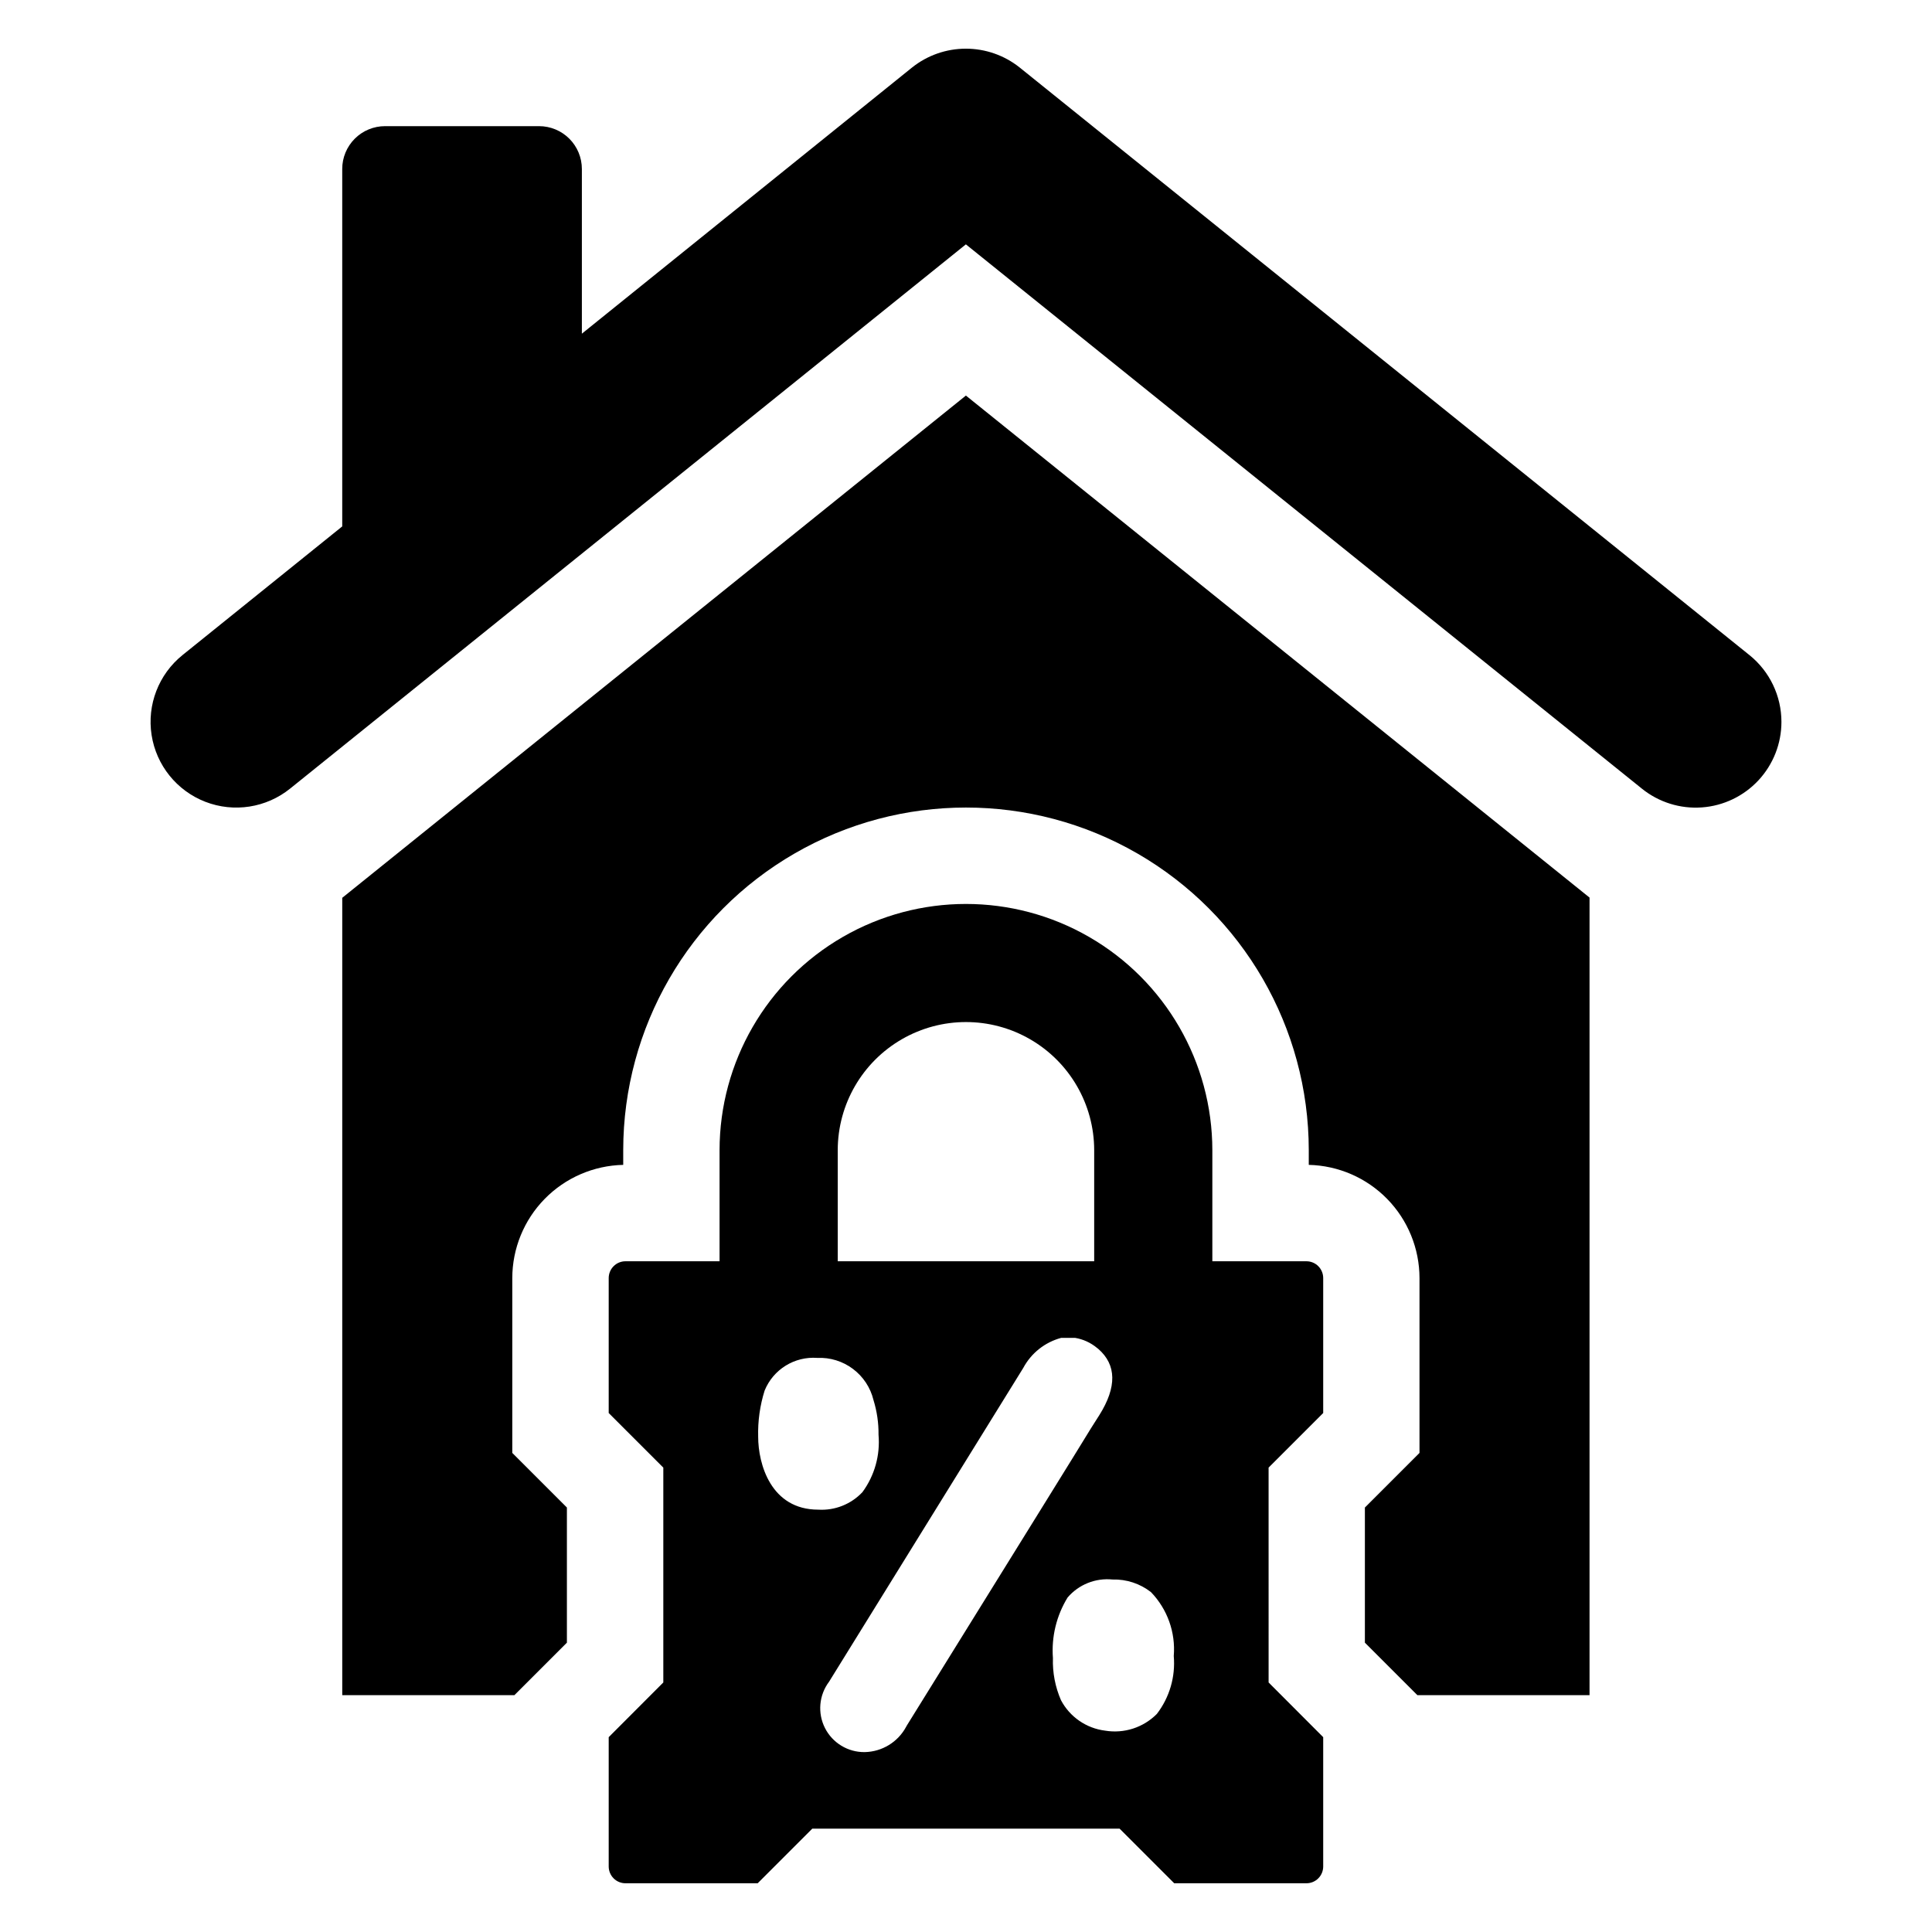 <?xml version="1.0" encoding="UTF-8"?>
<!-- Uploaded to: ICON Repo, www.iconrepo.com, Generator: ICON Repo Mixer Tools -->
<svg fill="#000000" width="800px" height="800px" version="1.1" viewBox="144 144 512 512" xmlns="http://www.w3.org/2000/svg">
 <g>
  <path d="m607.62 317.61-193.41-155.73c-4.047-3.227-9.07-4.981-14.246-4.981s-10.195 1.754-14.246 4.981l-87.516 70.547v-43.645c0-3.012-1.195-5.898-3.324-8.027-2.129-2.129-5.016-3.324-8.027-3.324h-40.809c-3.008 0-5.894 1.195-8.023 3.324-2.129 2.129-3.328 5.016-3.324 8.027v94.723l-42.332 34.102c-6.316 5.094-9.438 13.168-8.188 21.188s6.68 14.762 14.25 17.691c7.566 2.926 16.121 1.598 22.445-3.488l179.1-144.24 179.16 144.25h-0.004c4.477 3.602 10.148 5.379 15.879 4.965 5.727-0.41 11.09-2.977 15.004-7.18 3.914-4.207 6.09-9.738 6.09-15.48v-0.004c0-6.879-3.117-13.387-8.473-17.699z"/>
  <path d="m234.7 381.93v211.3h45.629l13.906-13.906v-35.812l-14.473-14.473v-46.312c0.008-7.856 3.086-15.395 8.582-21.004 5.492-5.609 12.965-8.848 20.816-9.02v-3.918c0.023-32.438 17.34-62.402 45.438-78.617 28.094-16.215 62.707-16.215 90.801 0 28.098 16.215 45.418 46.18 45.438 78.617v3.918c7.844 0.184 15.301 3.426 20.785 9.035s8.555 13.145 8.559 20.988v46.312l-14.473 14.473v35.812l13.902 13.906h45.633v-211.36l-165.27-133.04z"/>
  <path d="m490.21 478.25h-24.926v-29.449c-0.02-23.316-12.469-44.852-32.664-56.504-20.195-11.652-45.07-11.652-65.266 0-20.195 11.652-32.645 33.188-32.664 56.504v29.449h-24.926c-1.18-0.004-2.316 0.465-3.148 1.301-0.836 0.836-1.305 1.969-1.305 3.152v35.762l14.473 14.469v56.938c-5.66 5.66-8.809 8.836-14.473 14.496v34.27c0 1.18 0.469 2.312 1.305 3.148 0.832 0.836 1.969 1.305 3.148 1.301h35.027l14.469-14.469h81.449l14.469 14.469h35.031c1.18 0.004 2.316-0.465 3.148-1.301 0.836-0.836 1.305-1.969 1.305-3.148v-34.27l-14.469-14.496-0.004-56.938 14.473-14.469v-35.762c0-1.184-0.469-2.316-1.305-3.152-0.832-0.836-1.969-1.305-3.148-1.301zm-124.2-29.449c0.012-12.133 6.492-23.336 17-29.398 10.508-6.062 23.453-6.062 33.961 0 10.508 6.062 16.988 17.266 17 29.398v29.449h-67.961zm-21.086 75.957c-0.113-4.148 0.465-8.289 1.711-12.246 2.285-5.609 7.926-9.102 13.965-8.652 3.387-0.152 6.727 0.875 9.438 2.914 2.715 2.035 4.641 4.949 5.441 8.246 0.922 2.977 1.375 6.078 1.34 9.195 0.473 5.422-1.043 10.832-4.266 15.219-3.016 3.207-7.309 4.91-11.703 4.641-12.582 0-15.926-12.125-15.926-19.316zm39.223 76.836c-2.176 4.07-6.383 6.644-10.996 6.731-4.438 0.055-8.52-2.422-10.527-6.379-2.004-3.961-1.586-8.719 1.082-12.266l51.461-83.148c2.106-3.941 5.754-6.836 10.074-7.988h3.648c2.133 0.352 4.133 1.262 5.797 2.641l0.375 0.293c4.848 4.223 4.934 10.117 0.293 17.516l-2.258 3.555c-4.18 6.856-15.762 25.5-48.742 78.676zm66.434-3.387c-3.578 3.613-8.688 5.266-13.707 4.434-4.984-0.617-9.352-3.629-11.703-8.07-1.531-3.516-2.262-7.328-2.133-11.16-0.43-5.629 0.934-11.246 3.887-16.055 2.949-3.445 7.402-5.227 11.914-4.766 3.68-0.105 7.281 1.074 10.184 3.344 4.352 4.512 6.551 10.684 6.035 16.93 0.48 5.496-1.117 10.969-4.477 15.344z"/>
 </g>
</svg>